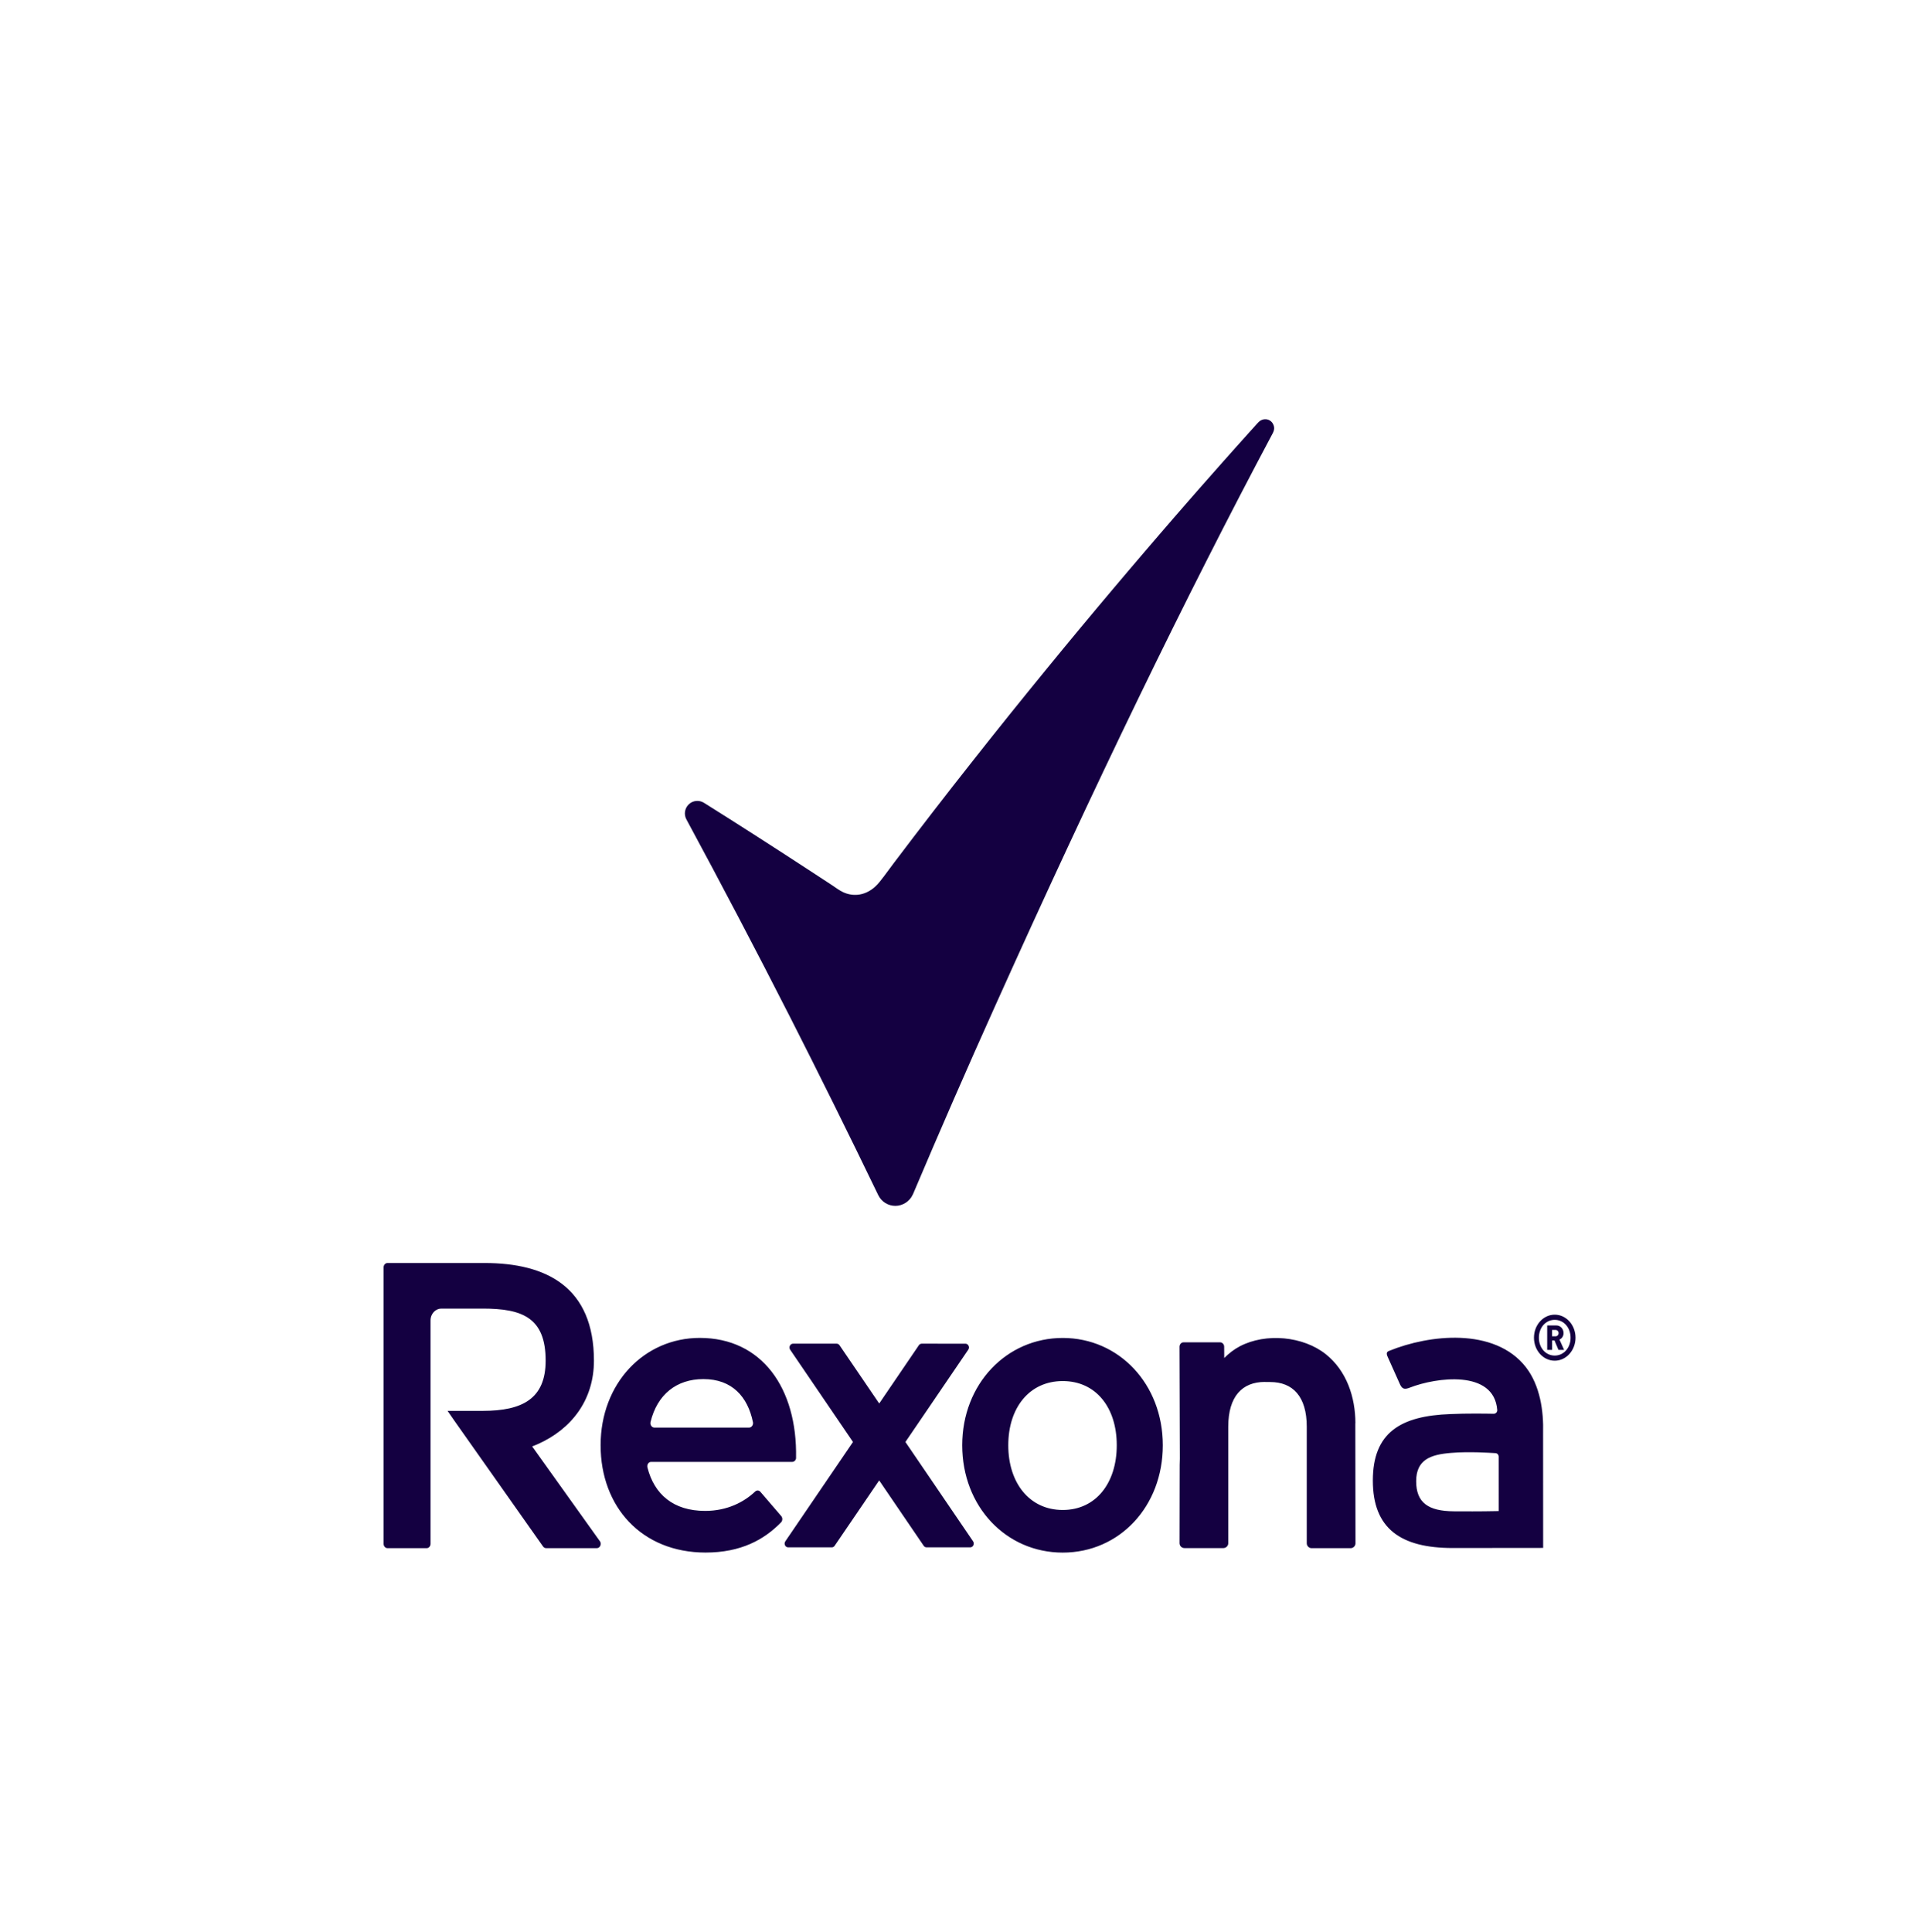 <?xml version="1.0" encoding="UTF-8" standalone="no"?>
<svg
   width="140"
   height="141"
   viewBox="0 0 140 141"
   fill="none"
   version="1.1"
   id="svg2"
   sodipodi:docname="Rexona.svg"
   inkscape:version="1.3.2 (091e20e, 2023-11-25, custom)"
   xmlns:inkscape="http://www.inkscape.org/namespaces/inkscape"
   xmlns:sodipodi="http://sodipodi.sourceforge.net/DTD/sodipodi-0.dtd"
   xmlns="http://www.w3.org/2000/svg"
   xmlns:svg="http://www.w3.org/2000/svg">
  <defs
     id="defs2" />
  <sodipodi:namedview
     id="namedview2"
     pagecolor="#ffffff"
     bordercolor="#000000"
     borderopacity="0.25"
     inkscape:showpageshadow="2"
     inkscape:pageopacity="0.0"
     inkscape:pagecheckerboard="0"
     inkscape:deskcolor="#d1d1d1"
     inkscape:zoom="5.2411348"
     inkscape:cx="70.023004"
     inkscape:cy="70.5"
     inkscape:window-width="1920"
     inkscape:window-height="974"
     inkscape:window-x="-11"
     inkscape:window-y="-11"
     inkscape:window-maximized="1"
     inkscape:current-layer="svg2" />
  <path
     d="m 98.935,103.872 c -0.002,-1.903 -0.642,-3.827 -2.167,-5.039 -1.642,-1.304 -4.357,-1.571 -6.267,-0.574 -0.414,0.216 -0.793,0.511 -1.141,0.856 l -0.005,-0.813 c 0.005,-0.18 -0.127,-0.331 -0.292,-0.331 h -2.676 c -0.161,0 -0.292,0.144 -0.292,0.321 l 0.024,8.181 c -0.007,0.139 -0.012,0.278 -0.012,0.426 0,0 -0.01,3.968 -0.01,5.734 0,0.197 0.161,0.355 0.358,0.355 h 2.841 c 0.197,0 0.358,-0.161 0.358,-0.357 v -8.505 c 0,-2.223 1.031,-3.264 2.666,-3.264 0.034,0 0.066,0 0.097,0.007 0.034,0 0.068,0 0.102,0 0.034,0 0.068,0 0.102,0 0.034,0 0.063,0 0.097,0 1.637,0 2.666,1.041 2.666,3.264 v 8.505 c 0,0.197 0.161,0.357 0.358,0.357 h 2.841 c 0.197,0 0.358,-0.158 0.358,-0.355 0,-1.766 -0.012,-8.76 -0.012,-8.762 m -43.971,-0.086 c -0.377,-1.831 -1.503,-3.138 -3.615,-3.138 -1.97,0 -3.372,1.131 -3.858,3.128 -0.051,0.207 0.092,0.413 0.287,0.413 h 6.899 c 0.19,0 0.331,-0.197 0.289,-0.404 m 3.148,2.615 c -0.003,0.171 -0.141,0.292 -0.285,0.292 h -10.293 c -0.182,0 -0.326,0.185 -0.268,0.418 0.491,1.939 1.883,3.158 4.209,3.158 1.632,0 2.854,-0.662 3.644,-1.407 0.117,-0.112 0.285,-0.112 0.399,0.027 l 1.508,1.754 c 0.112,0.128 0.109,0.338 -0.01,0.46 -1.243,1.279 -2.944,2.206 -5.51,2.206 -4.654,0 -7.661,-3.326 -7.661,-7.833 0,-4.508 3.167,-7.833 7.24,-7.833 4.53,0 7.121,3.666 7.026,8.757 z M 38.843,105.567 c 0,0 0.17,-0.061 0.379,-0.153 2.498,-1.098 4.131,-3.238 4.131,-6.104 0,-5.367 -3.459,-7.128 -7.984,-7.128 H 28.285 C 28.126,92.182 28,92.323 28,92.498 v 20.179 c 0,0.175 0.129,0.317 0.285,0.317 H 31.141 c 0.158,0 0.285,-0.142 0.285,-0.317 V 96.374 c 0,-0.518 0.392,-0.866 0.781,-0.866 h 3.031 c 2.878,0 4.59,0.652 4.59,3.8 0,2.768 -1.681,3.664 -4.59,3.664 H 32.668 c 0,0 0.321,0.464 0.513,0.742 0.681,0.97 6.459,9.159 6.459,9.159 0.063,0.088 0.148,0.119 0.224,0.119 h 3.705 c 0.231,0 0.355,-0.301 0.229,-0.491 l -4.958,-6.938 z m 42.672,-0.083 c 0,-2.754 -1.518,-4.686 -3.943,-4.686 -2.425,0 -3.975,1.932 -3.975,4.686 0,2.754 1.552,4.722 3.975,4.722 2.423,0 3.943,-1.968 3.943,-4.722 z m 3.362,0 c 0,4.471 -3.167,7.833 -7.305,7.833 -4.138,0 -7.337,-3.362 -7.337,-7.833 0,-4.471 3.233,-7.833 7.337,-7.833 4.104,0 7.305,3.362 7.305,7.833 z m 24.517,0.83 c 0,-0.137 -0.103,-0.249 -0.238,-0.256 -0.509,-0.027 -1.922,-0.126 -3.236,-0.017 -1.515,0.119 -2.55,0.503 -2.55,2.07 0,1.566 0.883,2.179 2.752,2.192 0.336,0.004 1.084,0.004 1.358,0.004 0.619,0 1.119,-0.007 1.661,-0.017 0.139,-0.002 0.253,-0.005 0.253,-0.005 z m 1.993,-6.517 c 1.024,1.328 1.294,3.167 1.248,4.812 l 0.004,8.367 c 0,0 -3.636,0.007 -6.6,0.007 -3.797,0 -5.831,-1.416 -5.831,-4.924 0,-3.508 2.031,-4.727 5.673,-4.853 1.154,-0.054 2.601,-0.034 3.145,-0.022 0.149,0.002 0.27,-0.124 0.261,-0.272 -0.227,-2.971 -4.464,-2.382 -6.369,-1.64 -0.158,0.061 -0.337,0.126 -0.489,0.056 -0.131,-0.061 -0.202,-0.204 -0.26,-0.336 -0.294,-0.659 -0.591,-1.319 -0.886,-1.978 -0.046,-0.105 -0.092,-0.236 -0.024,-0.328 0.036,-0.049 0.095,-0.075 0.151,-0.097 1.469,-0.598 3.365,-1.019 5.177,-0.946 1.873,0.075 3.66,0.679 4.802,2.155 m 2.377,-2.501 c 0,0.126 -0.09,0.234 -0.224,0.234 h -0.251 v -0.465 h 0.251 c 0.134,0 0.224,0.107 0.224,0.231 z m 0.404,1.226 -0.339,-0.752 c 0.153,-0.071 0.297,-0.226 0.297,-0.472 0,-0.297 -0.209,-0.562 -0.535,-0.562 h -0.659 v 1.786 h 0.361 v -0.691 h 0.171 l 0.292,0.691 z m 0.471,-0.89 c 0,0.747 -0.503,1.304 -1.158,1.304 -0.654,0 -1.155,-0.557 -1.155,-1.304 0,-0.747 0.503,-1.304 1.155,-1.304 0.652,0 1.158,0.557 1.158,1.304 z m 0.36,0 c 0,-0.929 -0.678,-1.681 -1.518,-1.681 -0.839,0 -1.515,0.752 -1.515,1.681 0,0.929 0.678,1.679 1.515,1.679 0.837,0 1.518,-0.752 1.518,-1.679 z m -43.971,14.866 -4.941,-7.256 4.586,-6.736 c 0.058,-0.085 0.068,-0.192 0.022,-0.287 -0.046,-0.095 -0.131,-0.151 -0.231,-0.151 H 67.28 c -0.083,0 -0.161,0.041 -0.209,0.114 l -2.895,4.252 -2.897,-4.252 c -0.046,-0.07 -0.126,-0.114 -0.209,-0.114 h -3.184 c -0.1,0 -0.185,0.056 -0.231,0.151 -0.044,0.095 -0.036,0.202 0.019,0.287 l 4.588,6.736 -4.941,7.254 c -0.058,0.085 -0.068,0.193 -0.022,0.287 0.046,0.095 0.131,0.151 0.231,0.151 h 3.184 c 0.083,0 0.161,-0.042 0.209,-0.115 l 3.25,-4.771 3.25,4.771 c 0.046,0.071 0.124,0.115 0.209,0.115 h 3.184 c 0.1,0 0.185,-0.056 0.231,-0.151 0.044,-0.094 0.036,-0.202 -0.019,-0.287"
     fill="#140041"
     id="path1"
     style="stroke-width:1.036" />
  <path
     d="m 92.897,30.891 c -0.054,-0.08 -0.127,-0.151 -0.209,-0.199 -0.221,-0.134 -0.494,-0.117 -0.708,0.024 -0.071,0.046 -0.131,0.107 -0.187,0.17 -0.199,0.219 -0.396,0.438 -0.596,0.659 -0.204,0.226 -0.409,0.455 -0.613,0.684 -0.122,0.134 -0.241,0.27 -0.363,0.404 -0.015,0.017 -0.029,0.032 -0.044,0.049 -0.248,0.277 -0.508,0.569 -0.781,0.878 -0.005,0.005 -0.007,0.01 -0.012,0.012 -0.567,0.64 -1.187,1.34 -1.854,2.099 -0.304,0.348 -0.608,0.696 -0.912,1.044 -0.324,0.372 -0.647,0.742 -0.968,1.114 -0.341,0.392 -0.679,0.786 -1.019,1.18 -0.355,0.414 -0.71,0.827 -1.066,1.241 -0.37,0.433 -0.74,0.866 -1.109,1.301 -0.384,0.453 -0.769,0.905 -1.151,1.36 -0.397,0.472 -0.793,0.944 -1.19,1.416 -0.409,0.489 -0.817,0.978 -1.226,1.469 -0.421,0.506 -0.839,1.014 -1.26,1.523 -0.431,0.523 -0.861,1.046 -1.289,1.571 -0.44,0.54 -0.881,1.078 -1.319,1.62 -0.45,0.555 -0.898,1.109 -1.345,1.666 -0.457,0.569 -0.912,1.138 -1.367,1.71 -0.465,0.584 -0.927,1.165 -1.387,1.751 -0.469,0.596 -0.939,1.192 -1.406,1.79 -0.474,0.608 -0.949,1.219 -1.421,1.829 -0.479,0.62 -0.956,1.243 -1.433,1.866 -0.482,0.633 -0.963,1.265 -1.443,1.898 -0.229,0.304 -0.45,0.613 -0.679,0.915 -0.212,0.28 -0.426,0.569 -0.688,0.803 -0.355,0.316 -0.803,0.535 -1.28,0.569 -0.35,0.027 -0.705,-0.039 -1.027,-0.19 -0.292,-0.136 -0.557,-0.343 -0.827,-0.521 -0.576,-0.377 -1.153,-0.754 -1.73,-1.131 -0.611,-0.399 -1.221,-0.795 -1.834,-1.192 -0.635,-0.411 -1.268,-0.82 -1.905,-1.228 -0.645,-0.414 -1.292,-0.827 -1.939,-1.238 -0.642,-0.406 -1.284,-0.813 -1.929,-1.216 -0.35,-0.216 -0.805,-0.173 -1.104,0.112 -0.299,0.285 -0.372,0.737 -0.175,1.1 2.567,4.751 5.096,9.573 7.519,14.333 2.141,4.206 4.318,8.602 6.488,13.098 0.236,0.479 0.715,0.776 1.248,0.776 0.533,0 1.051,-0.326 1.272,-0.832 l 0.022,-0.041 c 1.948,-4.6 3.958,-9.205 5.975,-13.689 7.308,-16.253 13.934,-29.92 20.252,-41.784 0.066,-0.124 0.127,-0.258 0.127,-0.409 0,-0.129 -0.041,-0.253 -0.112,-0.36"
     fill="#140041"
     id="path2"
     style="stroke-width:1.036" />
</svg>
